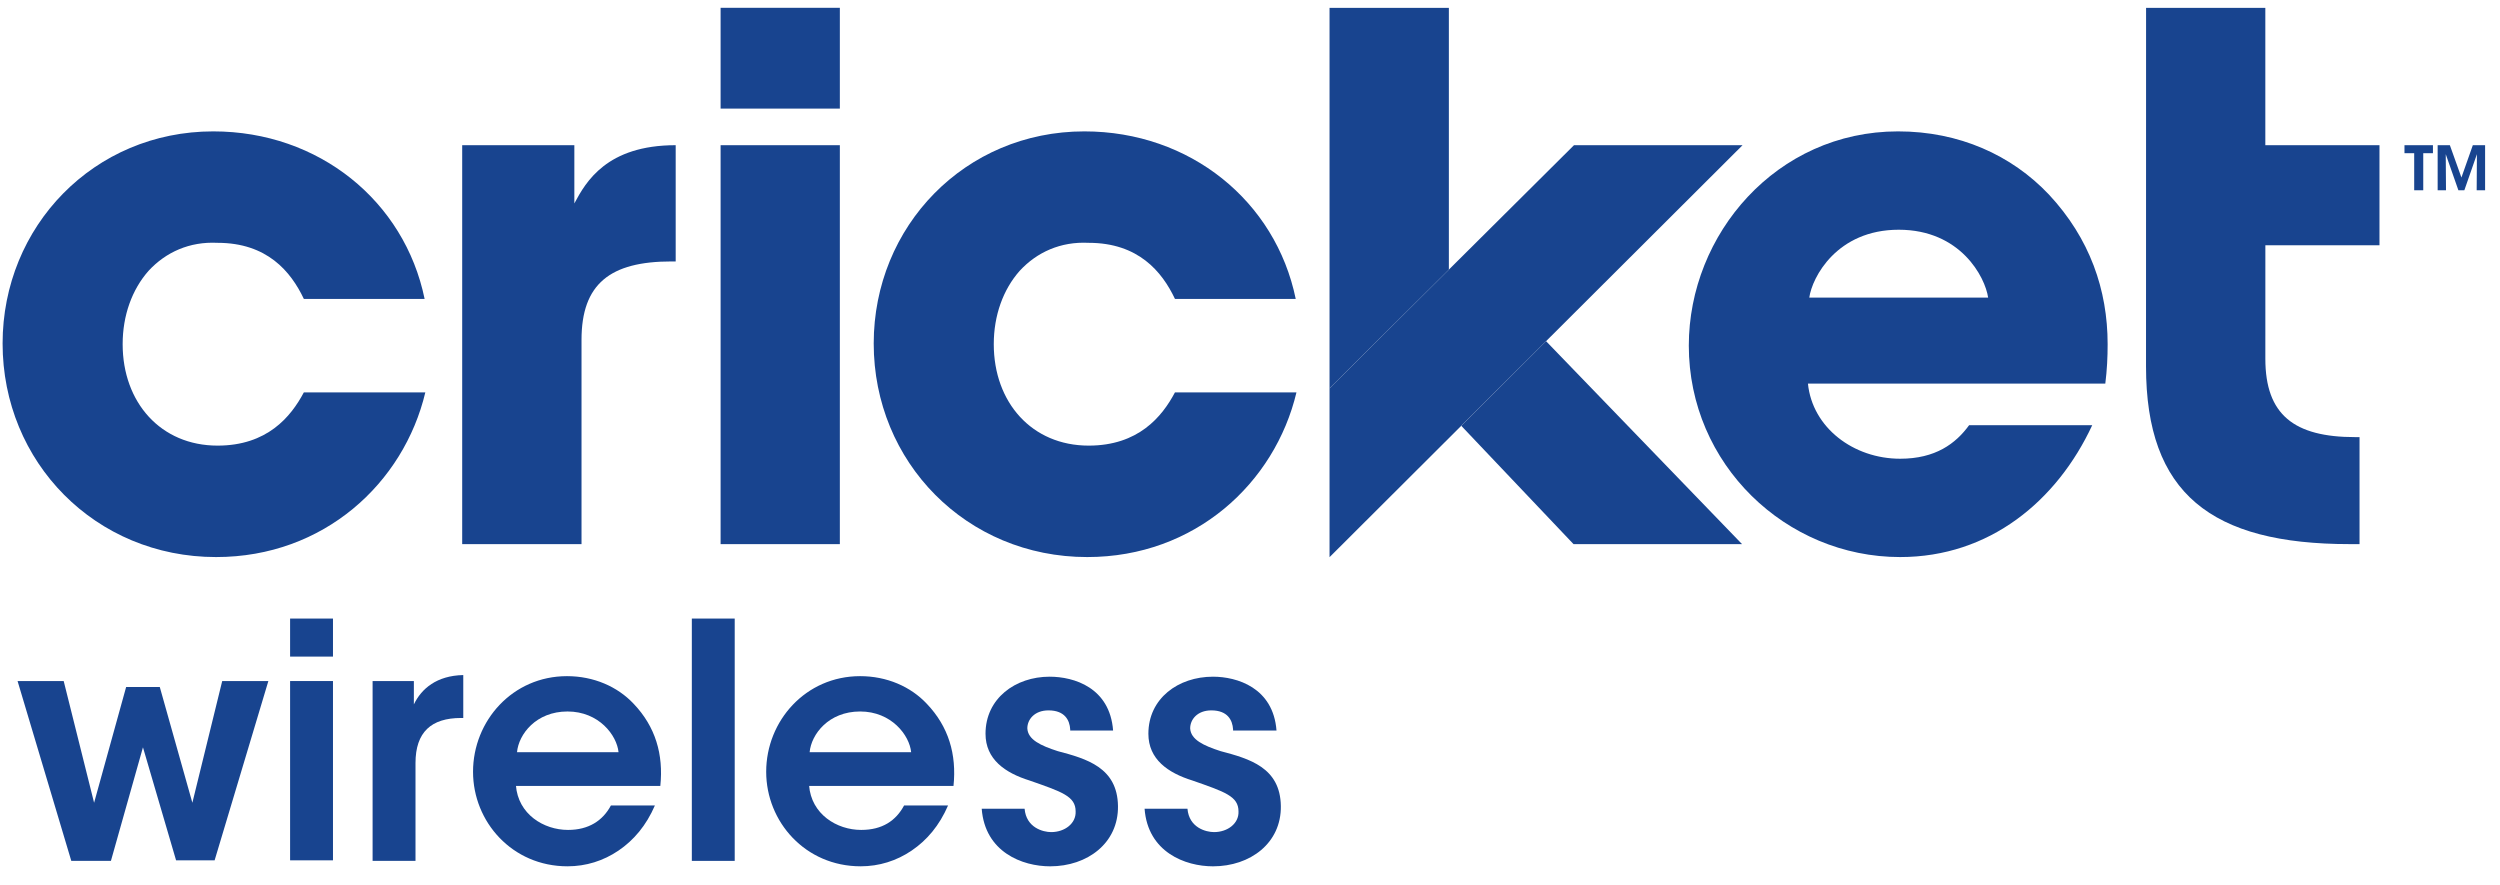 <svg width="130" height="46" viewBox="0 0 130 46" fill="none" xmlns="http://www.w3.org/2000/svg">
<g clip-path="url(#clip0_2_11740)">
<path d="M75.341 0.41H69.136V20.191L75.341 14.022V0.41Z" fill="#18448F"/>
<path d="M75.986 22.142L81.823 28.294H90.586L80.395 17.741L75.986 22.142Z" fill="#18448F"/>
<path d="M125.538 7.967H125.033V7.552H126.513V7.967H126.009V9.893H125.538V7.967ZM126.758 9.893V7.552H127.394L127.994 9.231L128.586 7.552H129.225V9.893H128.787L128.8 8.017L128.146 9.893H127.836L127.179 8.017L127.192 9.893H126.758Z" fill="#18448F"/>
<path d="M94.013 19.947C94.243 22.238 96.38 23.854 98.809 23.854C100.641 23.854 101.697 23.07 102.394 22.11H108.796C106.963 26.052 103.452 28.967 98.809 28.967C92.865 28.967 87.818 24.145 87.818 17.973C87.818 12.178 92.379 6.832 98.698 6.832C101.875 6.832 104.605 8.065 106.548 10.121C108.673 12.4 109.597 15.078 109.597 17.895C109.597 18.573 109.566 19.23 109.476 19.947H94.013ZM103.383 15.476C103.229 14.409 101.95 11.946 98.734 11.946C95.519 11.946 94.228 14.419 94.083 15.476H103.383Z" fill="#18448F"/>
<path d="M67.416 20.404C66.294 25.117 62.144 28.967 56.536 28.967C50.255 28.967 45.433 24.031 45.433 17.861C45.433 11.767 50.18 6.832 56.386 6.832C61.883 6.832 66.331 10.458 67.378 15.544H61.098C60.425 14.122 59.191 12.627 56.611 12.627C55.153 12.553 53.919 13.113 53.022 14.085C52.162 15.058 51.676 16.402 51.676 17.898C51.676 20.928 53.658 23.172 56.611 23.172C59.191 23.172 60.425 21.676 61.098 20.404H67.416Z" fill="#18448F"/>
<path d="M117.799 12.753H123.733V7.552H117.797V0.409H111.596L111.593 19.052C111.593 25.664 114.984 28.294 122.19 28.294H122.696V22.73H122.471C119.295 22.73 117.798 21.571 117.798 18.655L117.799 12.753Z" fill="#18448F"/>
<path d="M24.034 7.552H29.866V10.578C30.464 9.456 31.548 7.55 35.136 7.55V13.595H34.913C31.735 13.595 30.239 14.754 30.239 17.671V28.294H24.034L24.034 7.552Z" fill="#18448F"/>
<path d="M22.117 20.404C20.996 25.117 16.845 28.967 11.237 28.967C4.957 28.967 0.135 24.031 0.135 17.861C0.135 11.767 4.883 6.832 11.089 6.832C16.585 6.832 21.034 10.458 22.08 15.544H15.8C15.126 14.122 13.893 12.627 11.313 12.627C9.854 12.553 8.621 13.113 7.723 14.085C6.865 15.058 6.378 16.402 6.378 17.898C6.378 20.928 8.359 23.172 11.313 23.172C13.893 23.172 15.126 21.676 15.8 20.404H22.117Z" fill="#18448F"/>
<path d="M37.471 0.406H43.672V5.649H37.471V0.406ZM37.471 7.552H43.672V28.294H37.471V7.552Z" fill="#18448F"/>
<path d="M81.849 7.549L69.136 20.19V28.973L90.612 7.551L81.849 7.549Z" fill="#18448F"/>
<path d="M0.913 35.414H3.312L4.893 41.743L6.559 35.725H8.309L10.003 41.743L11.555 35.414H13.955L11.16 44.737H9.156L7.434 38.861L5.768 44.766H3.707L0.913 35.414Z" fill="#18448F"/>
<path d="M64.12 37.929C64.091 37.449 63.837 36.94 62.99 36.94C62.256 36.94 61.889 37.42 61.889 37.873C61.918 38.466 62.595 38.776 63.47 39.059C64.966 39.455 66.576 39.907 66.604 41.913C66.632 43.834 65.023 45.049 63.075 45.049C61.635 45.049 59.687 44.314 59.518 42.054H61.748C61.833 43.043 62.708 43.269 63.132 43.269C63.837 43.269 64.43 42.817 64.402 42.195C64.402 41.404 63.696 41.178 62.002 40.585C60.732 40.189 59.716 39.483 59.716 38.155C59.716 36.319 61.268 35.188 63.075 35.188C64.317 35.188 66.209 35.754 66.378 37.986H64.12V37.929Z" fill="#18448F"/>
<path d="M55.651 37.929C55.623 37.449 55.368 36.94 54.522 36.94C53.788 36.94 53.421 37.42 53.421 37.873C53.449 38.466 54.126 38.776 55.002 39.059C56.498 39.455 58.107 39.907 58.135 41.913C58.163 43.834 56.554 45.049 54.606 45.049C53.167 45.049 51.219 44.314 51.049 42.054H53.279C53.364 43.043 54.239 43.269 54.663 43.269C55.368 43.269 55.961 42.817 55.933 42.195C55.933 41.404 55.227 41.178 53.533 40.585C52.263 40.189 51.247 39.483 51.247 38.155C51.247 36.319 52.8 35.188 54.578 35.188C55.848 35.188 57.712 35.754 57.881 37.986H55.651V37.929Z" fill="#18448F"/>
<path d="M35.975 32.165H38.205V44.766H35.975V32.165Z" fill="#18448F"/>
<path d="M42.072 40.839C42.185 42.336 43.512 43.156 44.782 43.156C45.883 43.156 46.589 42.675 47.013 41.884H49.299C48.848 42.93 48.198 43.692 47.408 44.229C46.617 44.766 45.714 45.048 44.754 45.048C41.875 45.048 39.842 42.732 39.842 40.133C39.842 37.477 41.903 35.16 44.726 35.16C46.109 35.16 47.352 35.697 48.198 36.601C49.328 37.788 49.751 39.228 49.582 40.867H42.072V40.839ZM47.38 39.115C47.295 38.24 46.363 36.997 44.726 36.997C43.089 36.997 42.185 38.183 42.101 39.115H47.38Z" fill="#18448F"/>
<path d="M26.828 40.839C26.941 42.336 28.268 43.156 29.538 43.156C30.611 43.156 31.345 42.675 31.768 41.884H34.055C33.603 42.93 32.954 43.692 32.164 44.229C31.373 44.766 30.47 45.048 29.51 45.048C26.631 45.048 24.598 42.732 24.598 40.133C24.598 37.477 26.659 35.16 29.482 35.16C30.865 35.16 32.107 35.697 32.954 36.601C34.083 37.788 34.507 39.228 34.337 40.867H26.828V40.839ZM32.164 39.115C32.079 38.24 31.148 36.997 29.51 36.997C27.873 36.997 26.969 38.183 26.885 39.115H32.164Z" fill="#18448F"/>
<path d="M19.404 35.414H21.521V36.629C21.916 35.81 22.707 35.132 24.09 35.103V37.335H23.977C22.424 37.335 21.606 38.07 21.606 39.68V44.766H19.375V35.414H19.404Z" fill="#18448F"/>
<path d="M15.085 32.165H17.315V34.143H15.085V32.165ZM15.085 35.414H17.315V44.737H15.085V35.414Z" fill="#18448F"/>
</g>
<defs>
<clipPath id="clip0_2_11740">
<rect width="129.09" height="44.642" fill="white" transform="translate(0.135 0.406)"/>
</clipPath>
</defs>
</svg>
